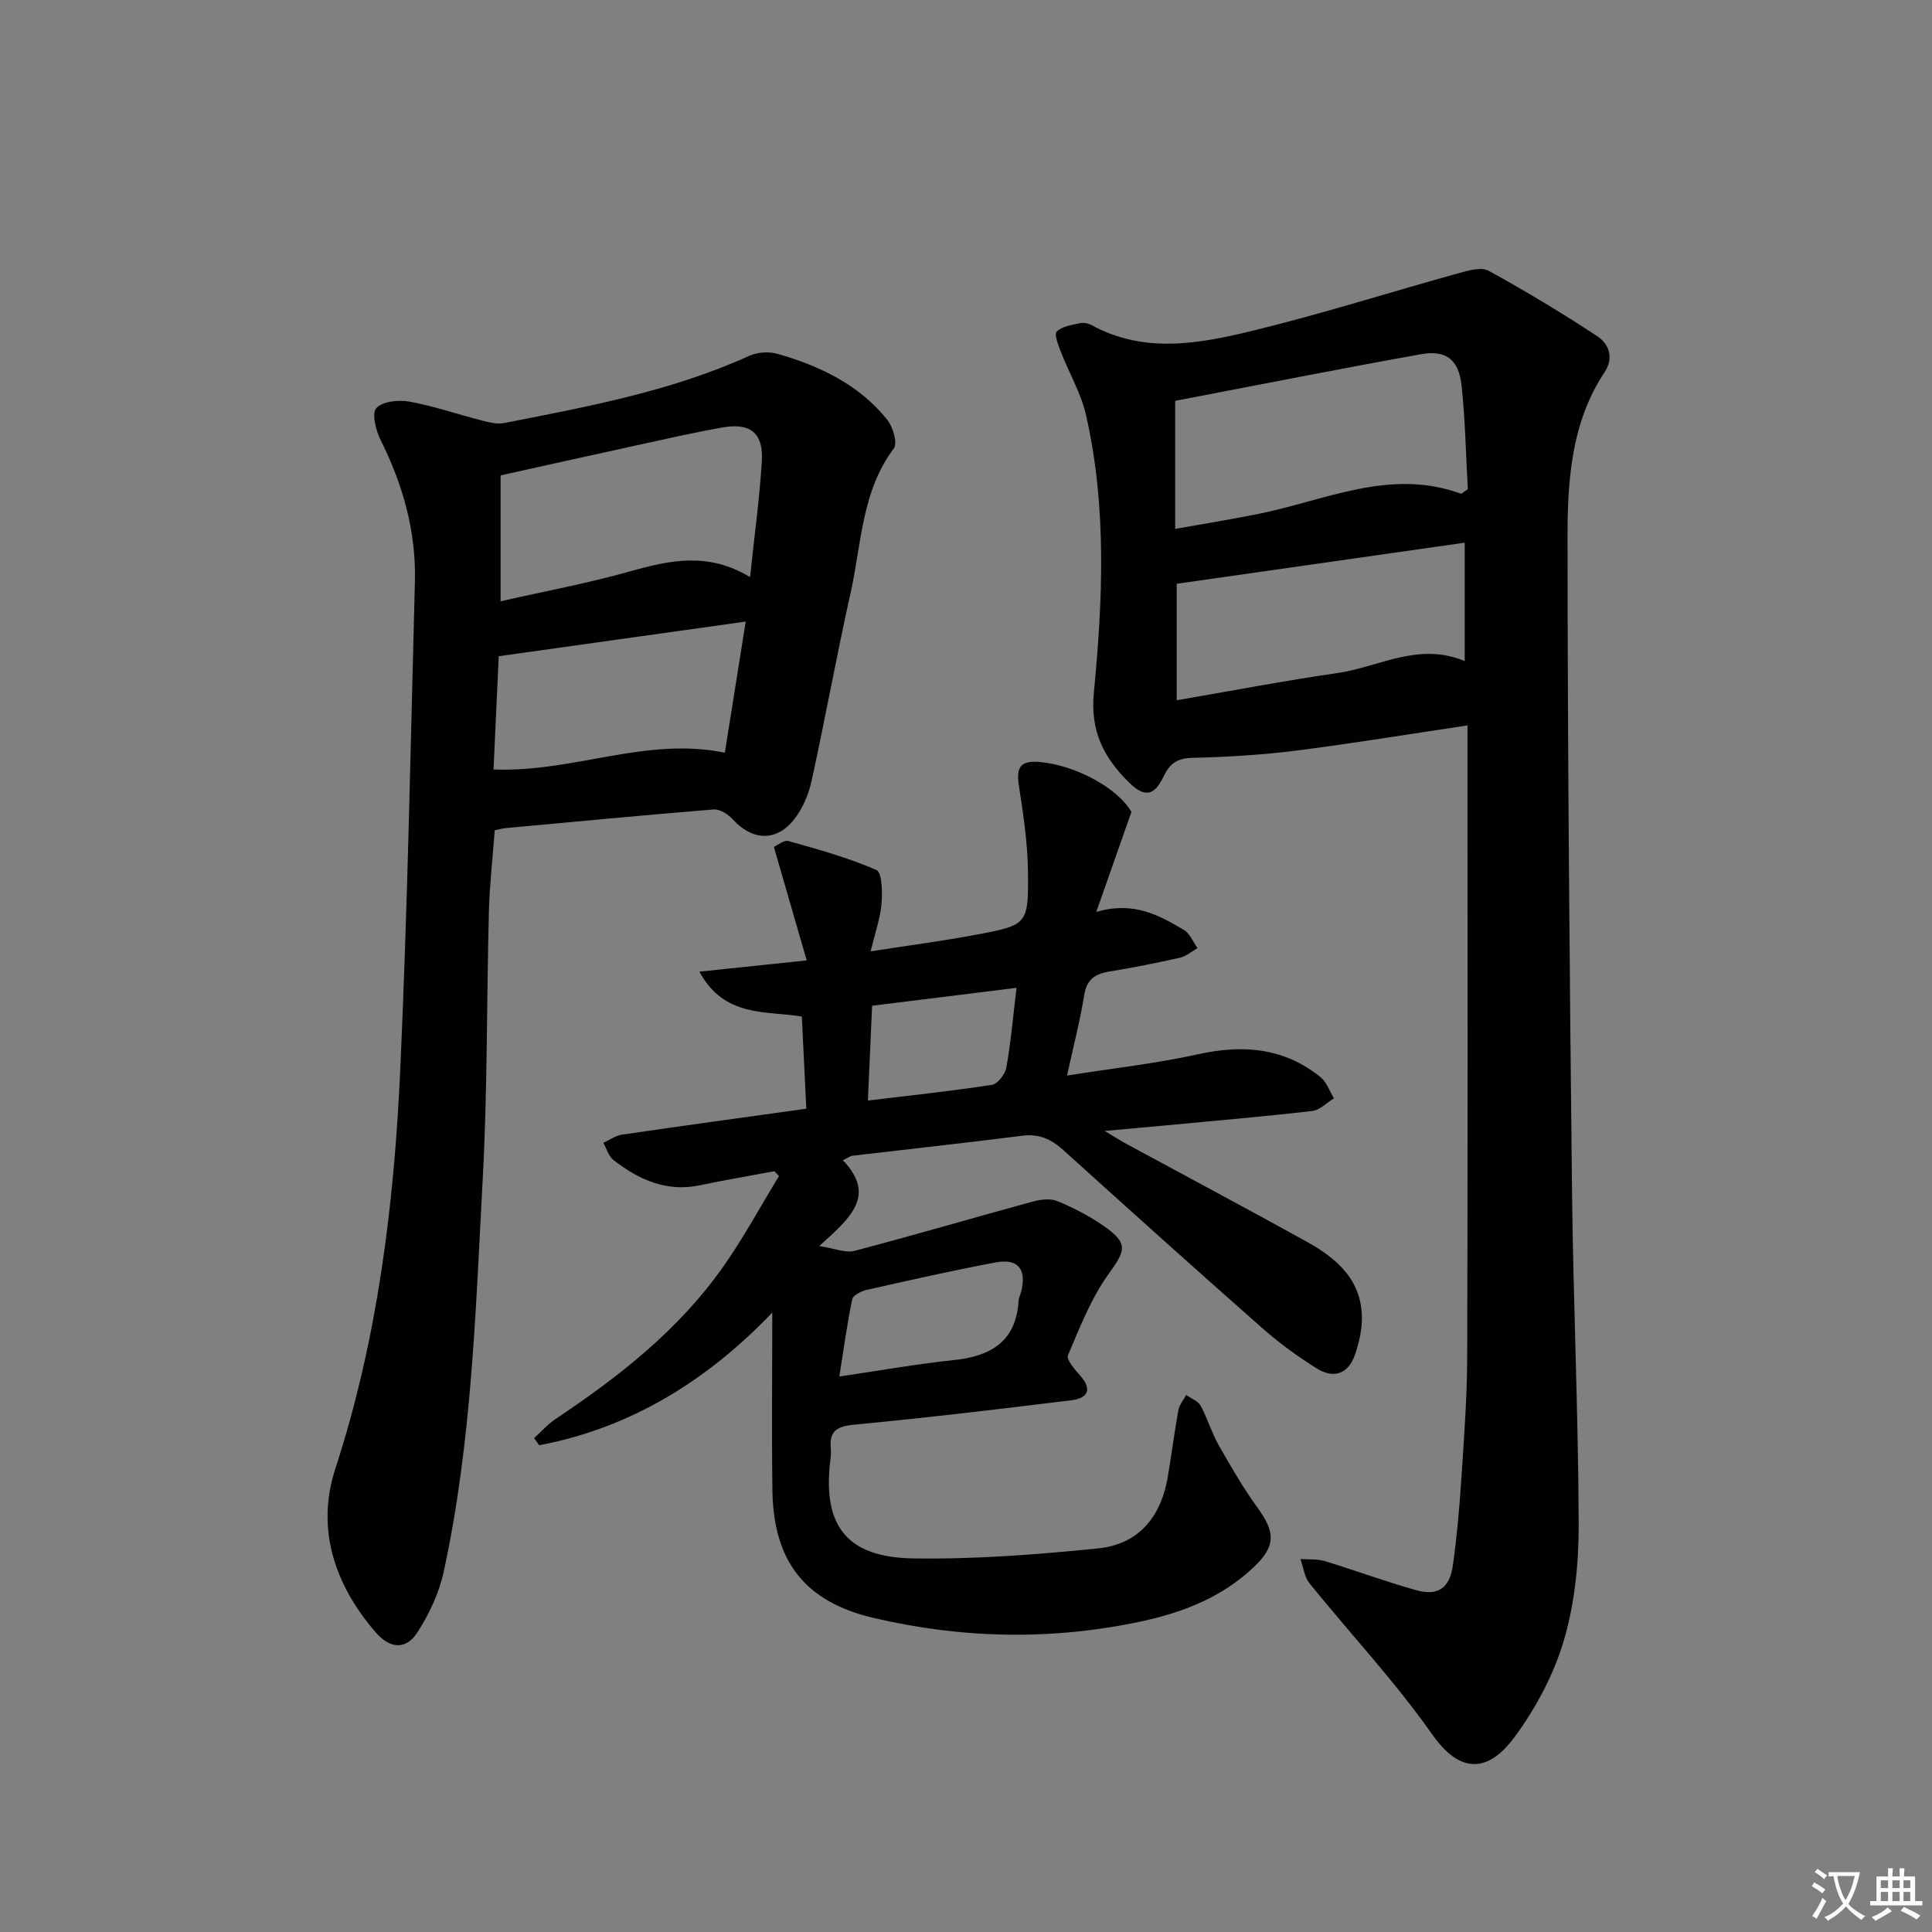 <svg enable-background="new 0 0 400 400" viewBox="0 0 400 400" xmlns="http://www.w3.org/2000/svg"><rect x="0" y="0" width="400" height="400" fill="#808080" stroke="none"/><path d="m377.9 391.2c-.2.3-.4.5-.6.8-.7-.6-1.4-1-2.2-1.5.2-.3.4-.5.5-.8.6.4 1.4.8 2.3 1.5zm-1.8 6.1c-.2-.2-.5-.4-.9-.6.4-.6.8-1.2 1.2-1.9s.7-1.3.9-1.9c.3.3.5.5.8.7-.7 1.3-1.4 2.6-2 3.7zm2.2-9c-.3.3-.5.5-.6.8-.6-.6-1.3-1.1-2-1.5.3-.3.5-.5.6-.7.6.5 1.3.9 2 1.4zm.3.2v-.9h2 4.5c-.3 1.3-.6 2.5-1 3.6s-.9 2.1-1.4 3c.4.5 1 1 1.6 1.4s1.2.8 1.9 1.1c-.3.2-.5.4-.8.8-.4-.3-1-.7-1.6-1.2s-1.2-1.1-1.6-1.6c-.5.6-1.1 1.1-1.7 1.6s-1.4.9-2.1 1.4c-.1-.3-.3-.5-.7-.8.6-.2 1.2-.5 1.9-1s1.4-1.1 2-1.8c-.5-.8-.9-1.6-1.2-2.5s-.6-2-.8-3.2c-.4.1-.7.1-1 .1zm2.5 2.7c.3 1 .7 1.7 1 2.2.3-.5.6-1.1 1-2s.6-1.9.9-3h-3.2-.4c.1.9.3 1.8.7 2.8z" fill="#fbfafc"/><path d="m396.5 388.5v1.5 3.6h1.5v.9c-.4 0-1 0-1.7 0h-7.9c-.5 0-.9 0-1.2 0v-.9h1.3v-3.5c0-.7 0-1.2 0-1.6h2.4c0-.8 0-1.4 0-1.7h1c0 .3-.1.8-.1 1.7h1.5c0-.8 0-1.4 0-1.7h1c0 .3-.1.9-.1 1.7zm-8.2 9.2c-.2-.3-.5-.5-.8-.8.8-.3 1.4-.6 1.9-.9s1-.7 1.4-1.1c.3.3.6.5.9.8-1.6 1-2.8 1.6-3.4 2zm2.6-6.8v-1.6h-1.5v1.6zm0 2.7v-1.9h-1.5v1.9zm2.4-2.7v-1.6h-1.5v1.6zm0 2.7v-1.9h-1.5v1.9zm.2 2 .7-.8c.4.2.9.5 1.6.8s1.3.7 1.8 1c-.3.3-.5.5-.8.8-.4-.3-1.5-1-3.3-1.8zm2-4.7v-1.6h-1.4v1.6zm0 2.7v-1.9h-1.4v1.9z" fill="#fbfafc"/><g fill="#010103"><path d="m303.83 150.19c-12.23 1.82-23.84 3.74-35.5 5.22-7.08.89-14.23 1.32-21.37 1.49-3.13.07-4.72 1.06-6.04 3.84-1.98 4.15-4 4.39-7.2 1.23-5.13-5.08-8.02-10.46-7.25-18.53 1.84-19.18 2.72-38.54-1.64-57.58-1.02-4.44-3.45-8.55-5.12-12.85-.55-1.43-1.51-3.75-.93-4.35 1.08-1.11 3.12-1.37 4.82-1.75.75-.17 1.73.04 2.42.41 10.96 5.99 22.35 3.83 33.43 1.13 14.3-3.48 28.35-7.96 42.55-11.89 2-.55 4.67-1.34 6.2-.5 7.66 4.2 15.16 8.72 22.46 13.52 2.43 1.59 3.54 4.47 1.56 7.46-6.98 10.52-7.69 22.61-7.68 34.53.03 44.97.43 89.94.93 134.91.25 22.96 1.3 45.91 1.38 68.87.03 8.06-.77 16.42-3.02 24.11-2.09 7.16-5.83 14.2-10.29 20.22-4.49 6.08-10.39 8.84-17-.57-7.71-10.97-16.97-20.84-25.42-31.3-1.07-1.32-1.27-3.34-1.88-5.03 1.67.12 3.44-.05 5.01.42 6.33 1.92 12.55 4.24 18.92 6.02 4.56 1.28 6.98-.41 7.64-5.16.8-5.75 1.33-11.55 1.71-17.35.56-8.63 1.23-17.27 1.25-25.91.13-41.49.06-82.99.06-124.48 0-1.95 0-3.9 0-6.13zm-60.52-67.2v26.51c6-1.07 11.68-1.98 17.32-3.12 13.8-2.79 27.19-9.5 41.8-4.18.18.07.53-.32 1.47-.92-.39-6.87-.53-14.17-1.29-21.4-.58-5.44-3.2-7.48-8.43-6.54-16.95 3.04-33.83 6.39-50.87 9.65zm59.94 53.87c0-8.76 0-16.82 0-24.5-20.18 2.88-40.07 5.71-59.62 8.5v24.12c11.53-1.98 22.42-4.07 33.38-5.65 8.52-1.24 16.62-6.46 26.24-2.47z"/><path d="m159.89 271.75c-12.97 13.6-28.83 23.82-48.26 27.47-.35-.49-.7-.98-1.05-1.47 1.49-1.34 2.83-2.89 4.48-3.99 13.09-8.73 25.39-18.37 34.56-31.34 4.27-6.04 7.8-12.61 11.67-18.94-.32-.33-.65-.66-.97-.99-5.11.96-10.23 1.81-15.31 2.89-6.97 1.49-12.73-1.11-18-5.21-1.01-.79-1.41-2.35-2.09-3.56 1.28-.58 2.51-1.5 3.84-1.69 12.47-1.83 24.96-3.53 38.18-5.37-.31-6.29-.61-12.54-.93-19.08-7.41-1.26-16 .3-21.21-9.3 7.42-.78 14.13-1.48 22.22-2.33-2.37-8.2-4.51-15.59-6.8-23.5.77-.34 2.08-1.47 2.99-1.22 6.17 1.74 12.39 3.45 18.24 6 1.18.52 1.26 4.62 1.06 7-.26 3.02-1.32 5.97-2.26 9.85 8.03-1.25 15.01-2.16 21.92-3.46 10.57-1.99 10.79-2.1 10.66-13.15-.07-5.91-.98-11.84-1.88-17.71-.56-3.7.21-5.24 4.28-4.89 7.55.66 16.28 5.5 19.02 10.34-2.43 6.91-4.63 13.18-7.28 20.71 7.75-2.29 12.99.69 18.13 3.71 1.25.73 1.9 2.49 2.83 3.78-1.21.68-2.35 1.69-3.65 1.99-4.85 1.09-9.73 2.06-14.63 2.86-2.93.48-4.65 1.63-5.17 4.85-.84 5.2-2.17 10.32-3.56 16.68 9.48-1.5 18.38-2.48 27.08-4.4 9.32-2.06 17.84-1.39 25.41 4.74 1.27 1.03 1.86 2.89 2.77 4.37-1.49.91-2.91 2.45-4.49 2.63-10.23 1.17-20.49 2.05-30.74 3.02-3.63.34-7.27.66-12.23 1.11 2.21 1.32 3.35 2.06 4.55 2.71 12.42 6.73 24.89 13.36 37.24 20.2 6.34 3.51 11.61 8.09 11.45 16.2-.05 2.43-.64 4.93-1.44 7.24-1.39 4.01-4.43 5-7.9 2.82-3.91-2.46-7.72-5.2-11.18-8.26-13.86-12.22-27.6-24.57-41.3-36.96-2.5-2.26-5.03-3.4-8.49-2.96-11.7 1.49-23.43 2.76-35.15 4.14-.45.05-.86.39-2 .93 7.1 7.38 1.42 12.06-4.89 17.77 3.26.5 5.46 1.48 7.29 1 12.34-3.24 24.58-6.84 36.89-10.2 1.63-.45 3.7-.7 5.17-.09 3.35 1.39 6.64 3.1 9.61 5.17 5.11 3.57 4.47 5.04.93 9.94-3.62 5.03-5.94 11.04-8.39 16.81-.38.9 1.45 2.97 2.56 4.23 2.58 2.93 1.43 4.66-1.8 5.06-14.83 1.82-29.67 3.61-44.55 5.01-3.65.34-5.73 1-5.31 5.05.09.82-.02 1.67-.11 2.49-1.6 13.37 3.36 19.98 17.11 20.2 12.75.21 25.57-.79 38.27-2.06 8.36-.84 13.06-6.37 14.5-14.82.78-4.58 1.35-9.2 2.18-13.77.2-1.12 1.06-2.13 1.62-3.19 1.03.73 2.45 1.24 3 2.24 1.43 2.61 2.26 5.56 3.73 8.14 2.52 4.45 5.11 8.91 8.1 13.04 3.63 5.01 3.74 7.85-.73 12.13-6.58 6.29-14.72 9.49-23.47 11.35-18.52 3.95-37.03 3.57-55.4-.75-14.17-3.33-20.68-11.72-20.89-26.38-.17-12.33-.03-24.72-.03-36.83zm13.89 13.24c8.43-1.23 16.03-2.6 23.7-3.4 7.7-.8 12.89-3.86 13.41-12.28.04-.64.38-1.26.54-1.9 1.15-4.66-.64-6.92-5.35-6.03-8.92 1.68-17.79 3.69-26.65 5.68-1.12.25-2.82 1.11-2.99 1.95-1.06 5.1-1.76 10.28-2.66 15.98zm5.91-57.13c8.94-1.08 17.35-1.97 25.69-3.26 1.19-.18 2.73-2.22 2.98-3.6.92-5.16 1.37-10.41 2.1-16.48-10.21 1.27-19.85 2.46-29.9 3.71-.29 6.56-.57 12.8-.87 19.63z"/><path d="m102.43 171.9c-.44 5.92-1.07 11.38-1.21 16.85-.48 18.47-.28 36.97-1.28 55.42-1.47 27.2-2.26 54.51-8.08 81.26-.96 4.41-3.02 8.79-5.48 12.59-2.31 3.56-5.6 3.42-8.62-.08-8.54-9.9-12.36-21.48-8.34-33.83 8.8-27.01 12.19-54.8 13.46-82.89 1.51-33.57 2.14-67.19 3.02-100.79.27-10.34-2.45-20.02-7.07-29.27-1-1.99-1.91-5.51-.93-6.64 1.24-1.42 4.59-1.78 6.81-1.38 5.03.9 9.91 2.61 14.87 3.87 1.55.4 3.28.87 4.79.58 17.27-3.39 34.59-6.58 50.79-13.93 1.67-.76 4.02-.91 5.79-.41 8.77 2.51 16.89 6.36 22.74 13.65 1.19 1.48 2.18 4.86 1.36 5.94-6.67 8.9-6.67 19.69-8.92 29.8-2.9 12.97-5.25 26.06-8.1 39.04-.62 2.83-1.88 5.79-3.67 8.03-3.71 4.65-8.68 4.31-12.68-.1-.94-1.04-2.65-2.12-3.91-2.02-14.39 1.16-28.76 2.54-43.13 3.87-.63.06-1.26.25-2.21.44zm1.21-47.41c9.17-2.08 18.15-3.75 26.91-6.22 8.16-2.3 16.08-4.02 24.74 1.21.91-8.61 1.98-16.31 2.44-24.04.34-5.78-2.38-7.95-8.13-6.94-5.87 1.03-11.69 2.37-17.52 3.64-9.34 2.03-18.67 4.12-28.44 6.29zm-1.46 34.82c16.51.67 31.52-6.84 47.89-3.47 1.4-8.78 2.79-17.51 4.32-27.15-17.47 2.45-34.11 4.78-51.13 7.17-.35 7.6-.72 15.48-1.08 23.45z"/></g></svg>